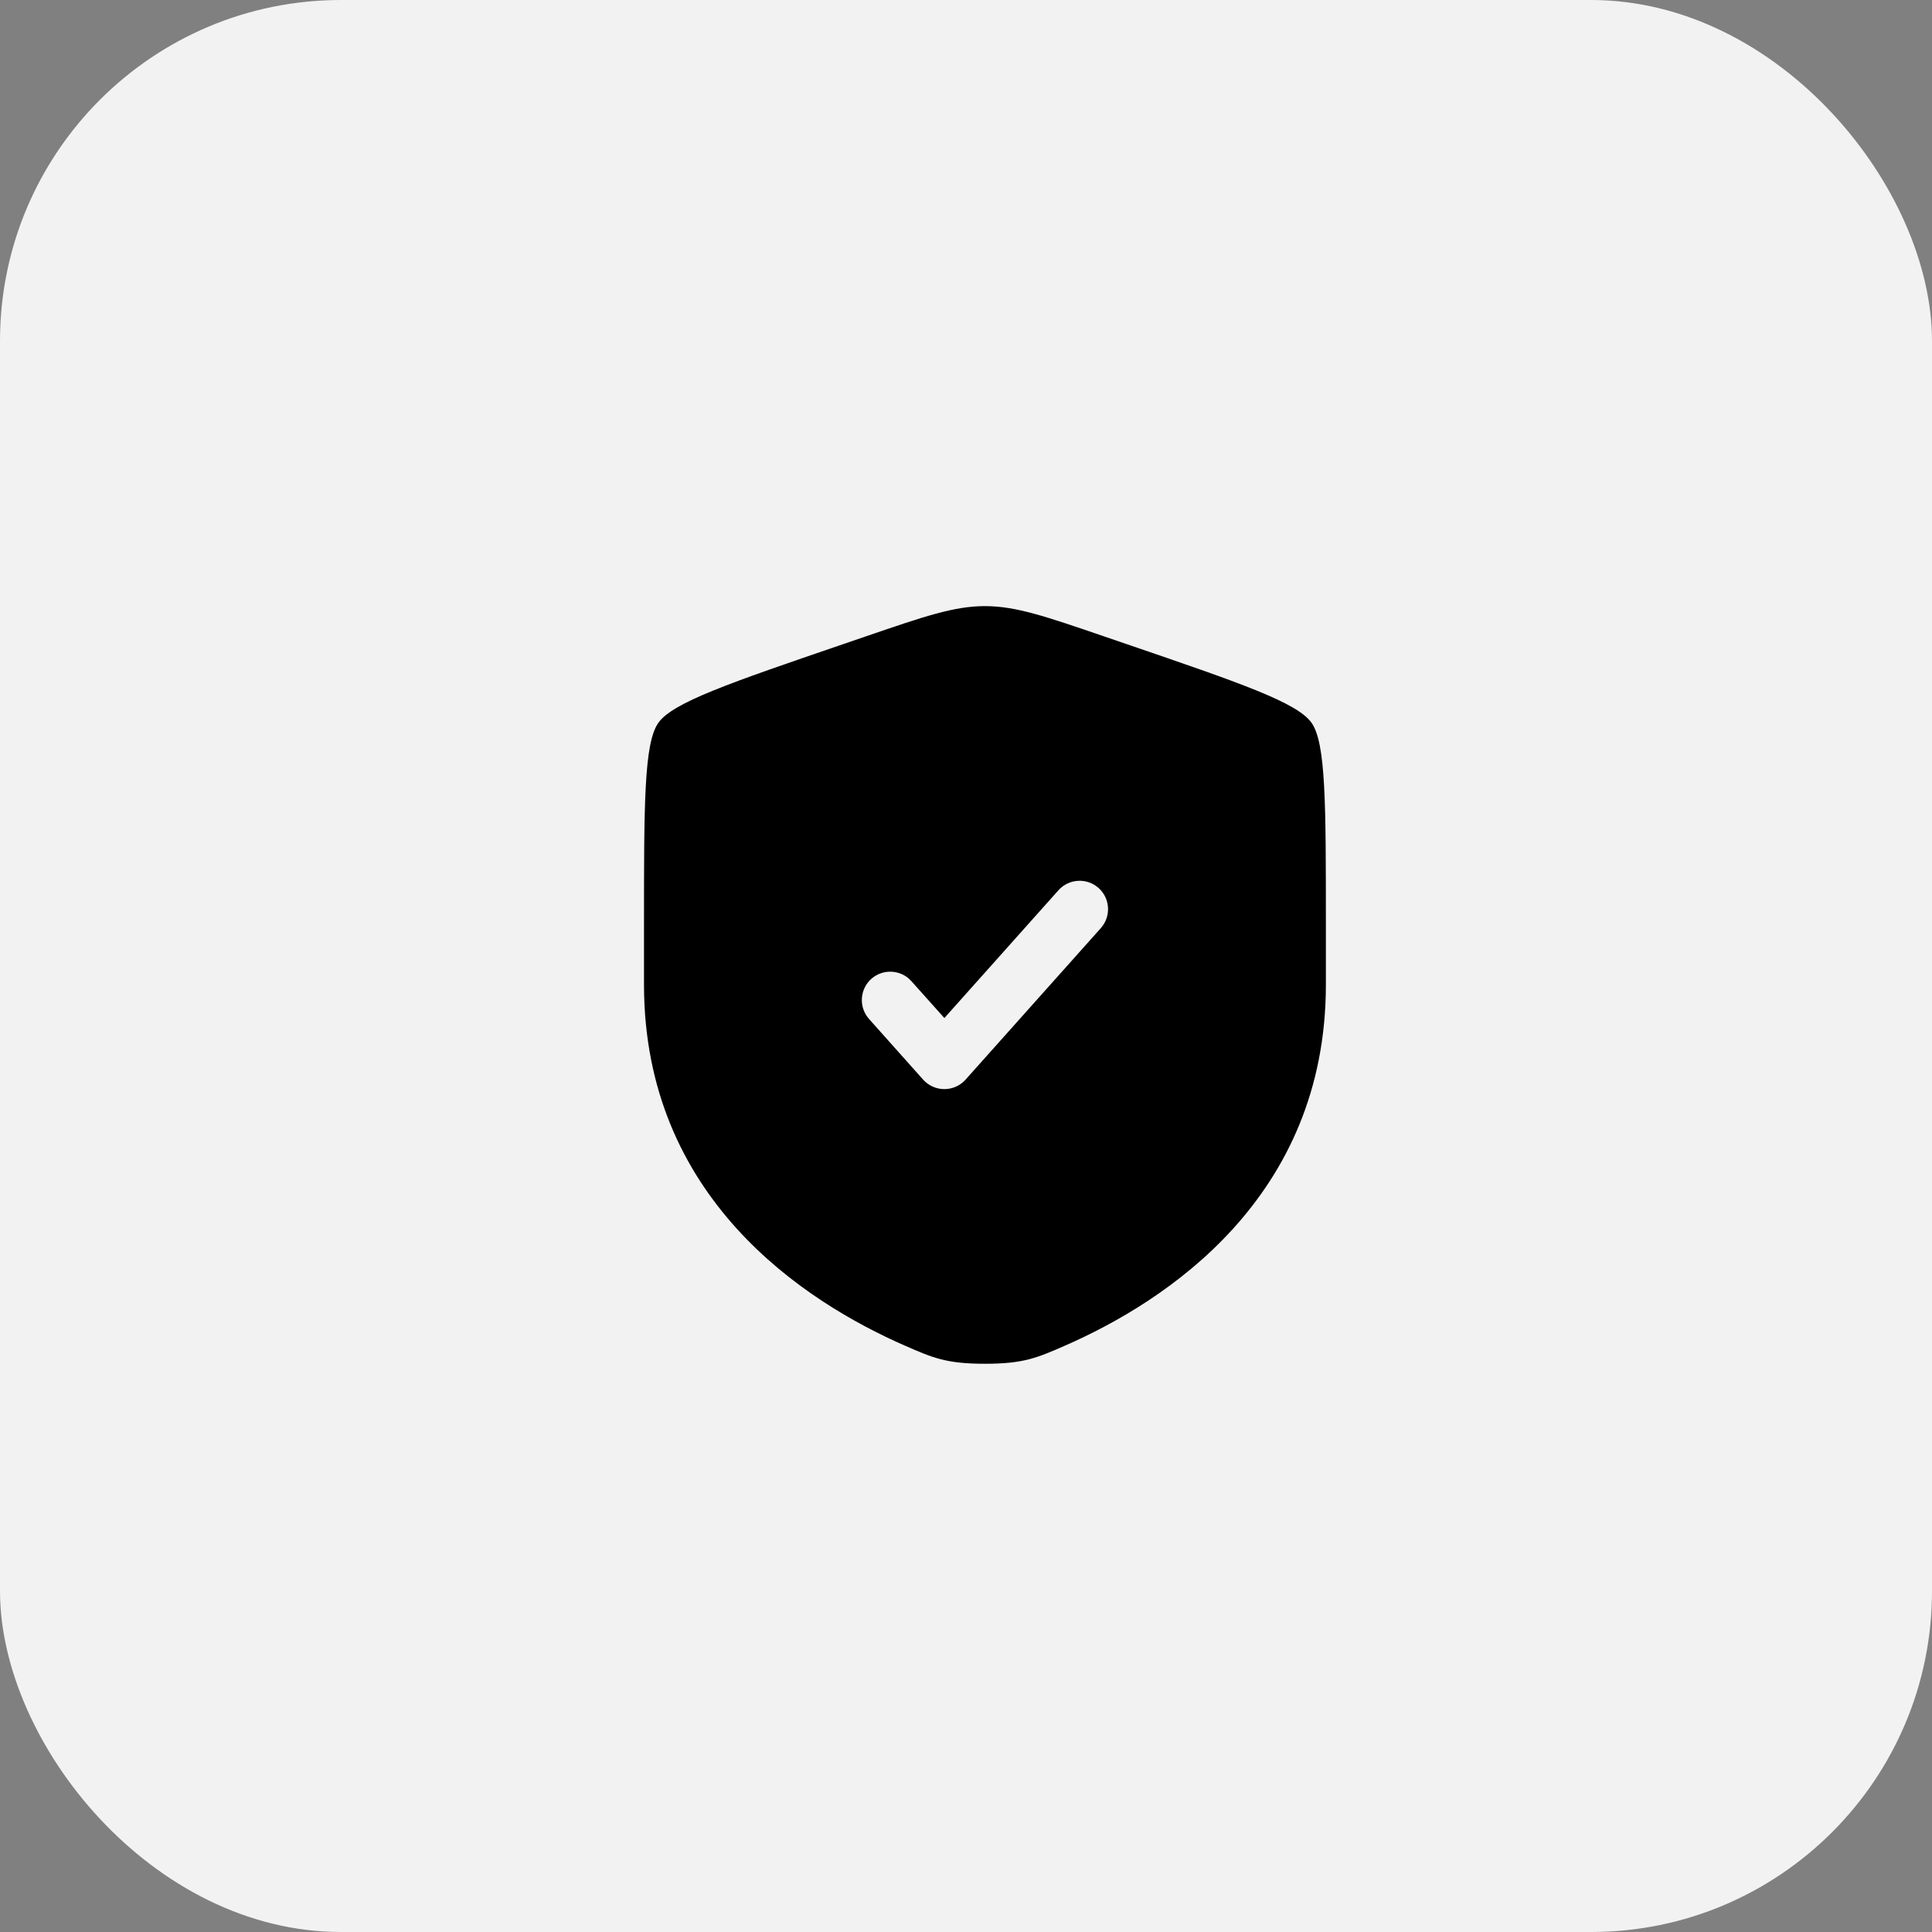 <?xml version="1.0" encoding="UTF-8"?> <svg xmlns="http://www.w3.org/2000/svg" width="51" height="51" viewBox="0 0 51 51" fill="none"><rect x="0" y="0" width="51" height="51" fill="#808080" stroke="none"/><rect width="51" height="51" rx="9" fill="#F2F2F2"></rect><rect width="24" height="24" transform="translate(14 14)" fill="#F2F2F2"></rect><path fill-rule="evenodd" clip-rule="evenodd" d="M17.378 19.082C17 19.62 17 21.219 17 24.417V25.991C17 31.629 21.239 34.365 23.899 35.527C24.62 35.842 24.981 36 26 36C27.019 36 27.38 35.842 28.101 35.527C30.761 34.365 35 31.629 35 25.991V24.417C35 21.219 35 19.62 34.623 19.082C34.245 18.544 32.742 18.03 29.735 17.001L29.162 16.805C27.595 16.268 26.811 16 26 16C25.189 16 24.405 16.268 22.838 16.805L22.265 17.001C19.258 18.03 17.755 18.544 17.378 19.082ZM29.059 24.5C29.335 24.191 29.308 23.716 29 23.441C28.691 23.165 28.216 23.192 27.941 23.5L24.929 26.874L24.059 25.901C23.784 25.591 23.309 25.565 23 25.84C22.692 26.116 22.665 26.59 22.941 26.899L24.369 28.5C24.511 28.659 24.715 28.75 24.929 28.75C25.142 28.75 25.346 28.659 25.488 28.5L29.059 24.5Z" fill="black"></path></svg> 